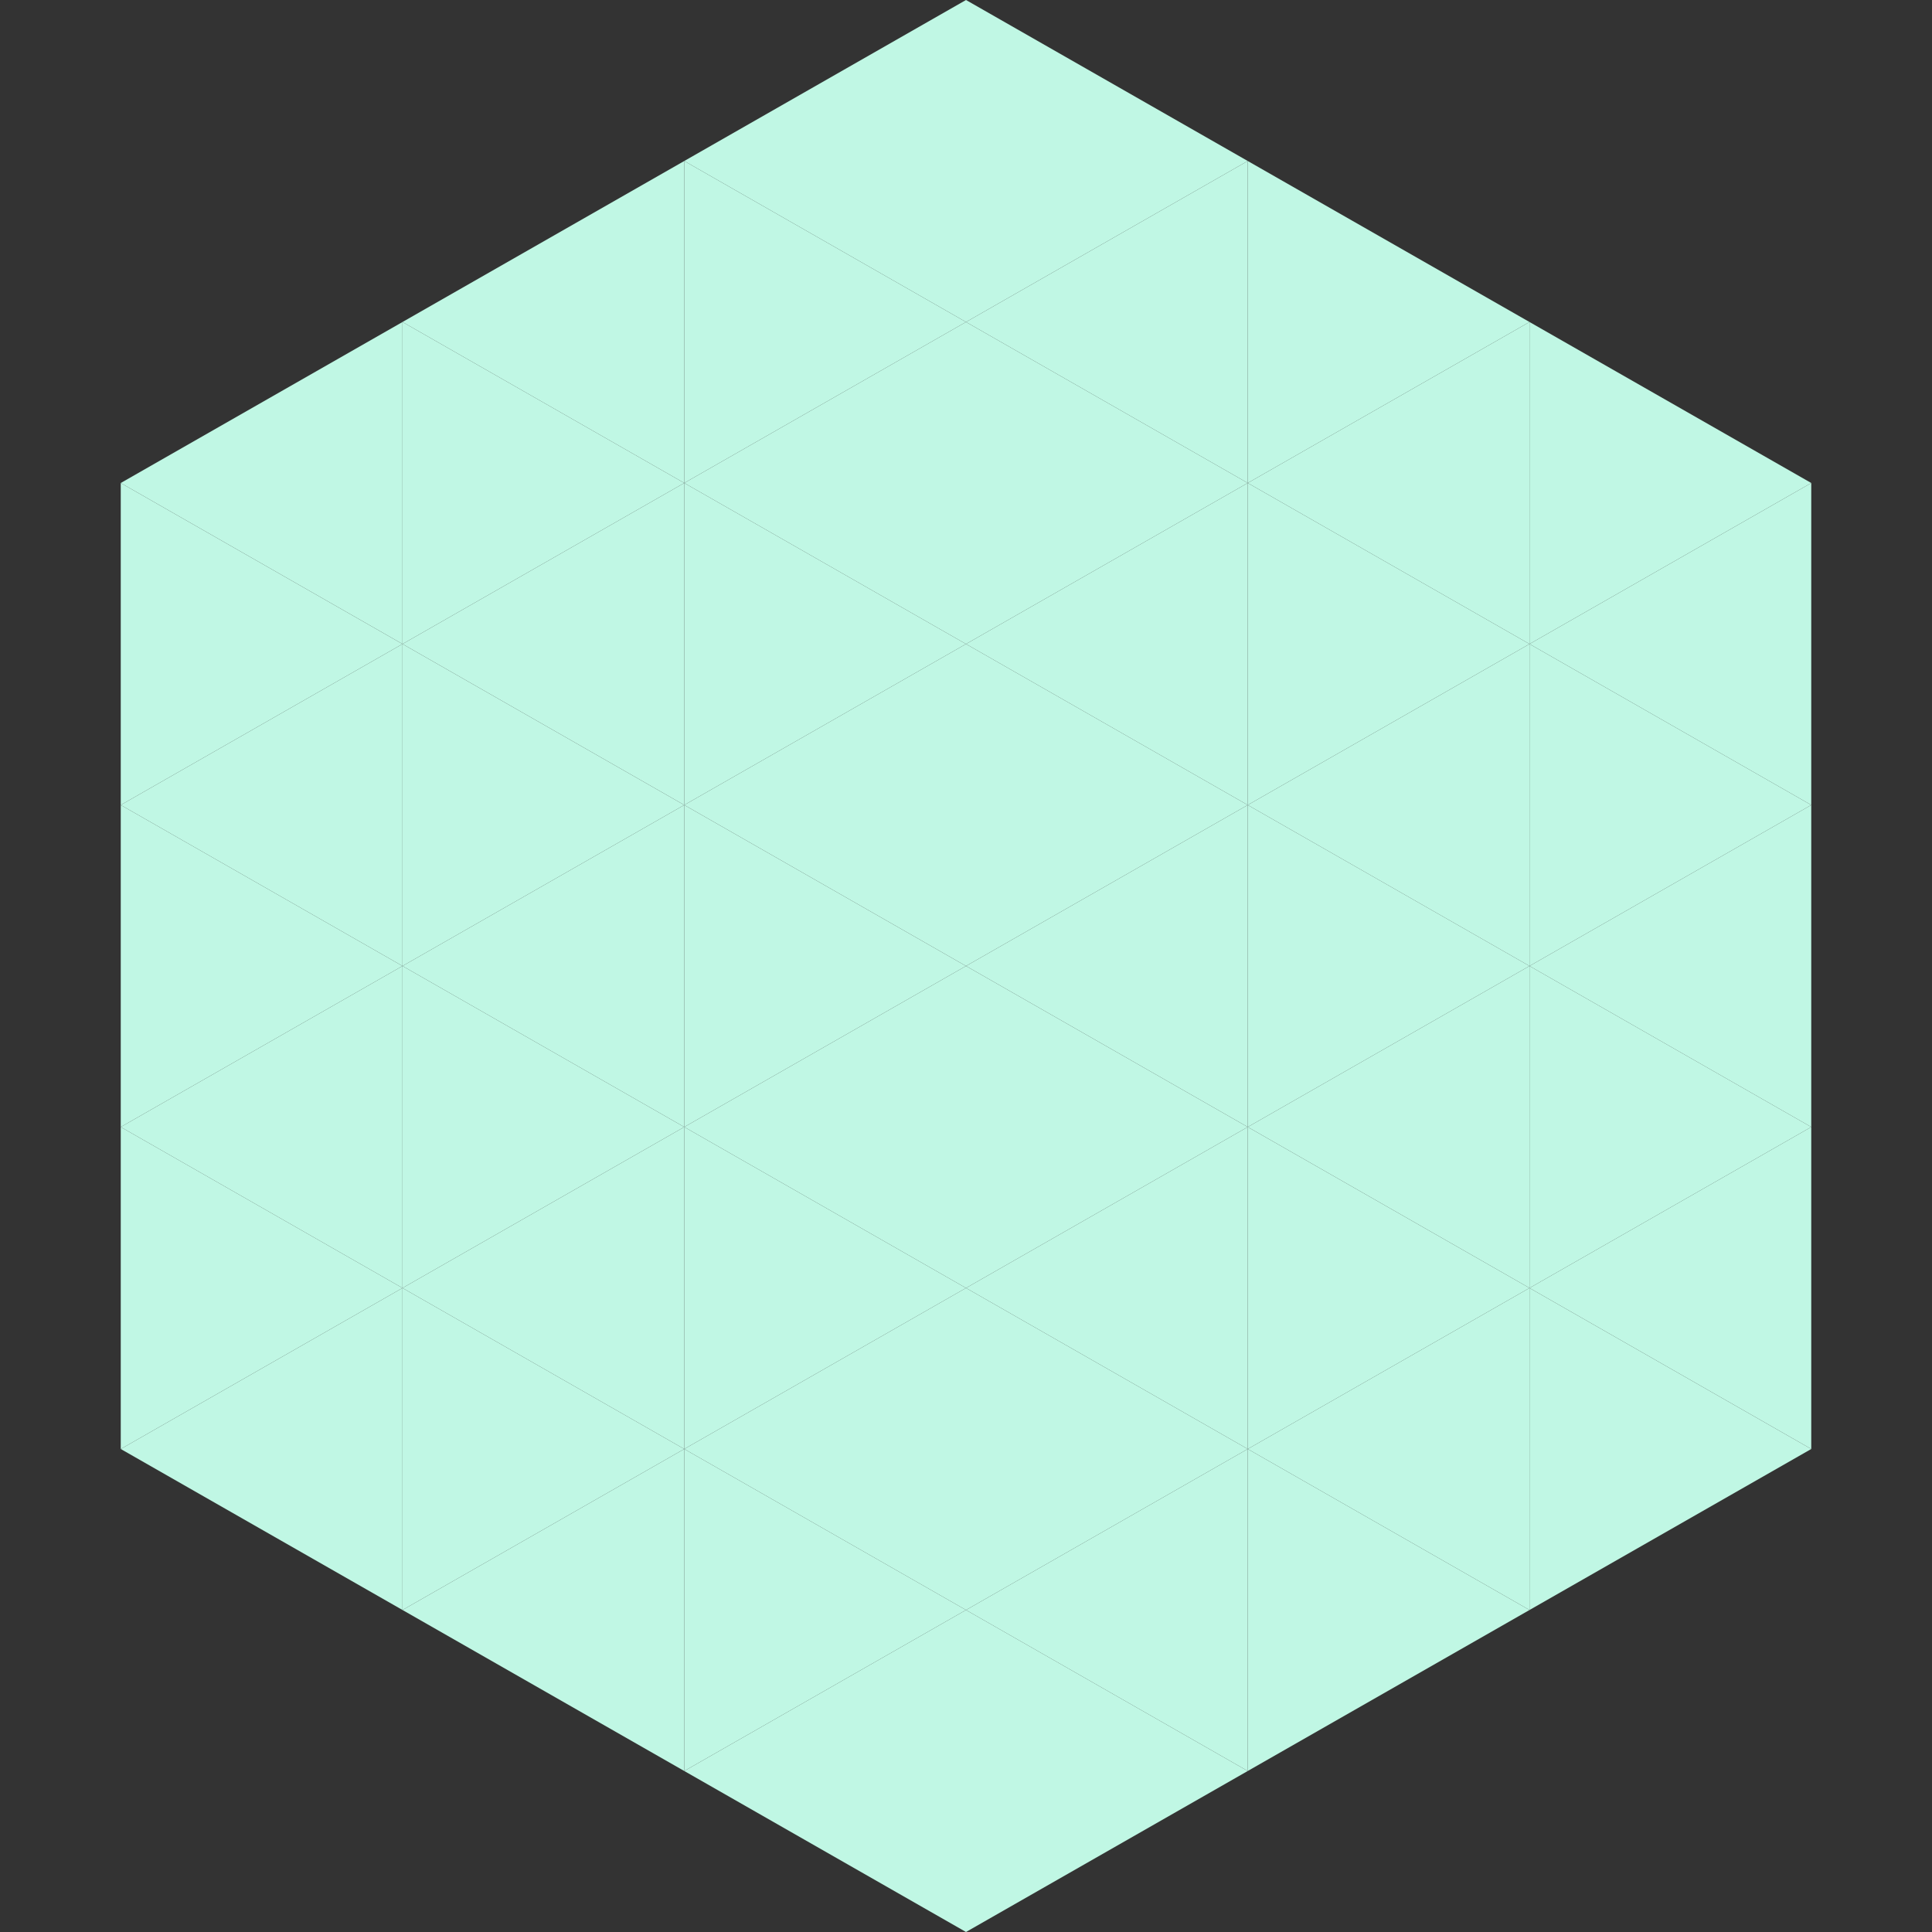 <?xml version="1.0"?>
<!-- Generated by SVGo -->
<svg width="240" height="240"
     xmlns="http://www.w3.org/2000/svg"
     xmlns:xlink="http://www.w3.org/1999/xlink">
<rect width="100%" height="100%" fill="#333333" stroke="none"/>
<polygon points="50,40 15,60 50,80" style="fill:rgb(192,247,228)" />
<polygon points="190,40 225,60 190,80" style="fill:rgb(192,247,228)" />
<polygon points="15,60 50,80 15,100" style="fill:rgb(192,247,228)" />
<polygon points="225,60 190,80 225,100" style="fill:rgb(192,247,228)" />
<polygon points="50,80 15,100 50,120" style="fill:rgb(192,247,228)" />
<polygon points="190,80 225,100 190,120" style="fill:rgb(192,247,228)" />
<polygon points="15,100 50,120 15,140" style="fill:rgb(192,247,228)" />
<polygon points="225,100 190,120 225,140" style="fill:rgb(192,247,228)" />
<polygon points="50,120 15,140 50,160" style="fill:rgb(192,247,228)" />
<polygon points="190,120 225,140 190,160" style="fill:rgb(192,247,228)" />
<polygon points="15,140 50,160 15,180" style="fill:rgb(192,247,228)" />
<polygon points="225,140 190,160 225,180" style="fill:rgb(192,247,228)" />
<polygon points="50,160 15,180 50,200" style="fill:rgb(192,247,228)" />
<polygon points="190,160 225,180 190,200" style="fill:rgb(192,247,228)" />
<polygon points="15,180 50,200 15,220" style="fill:rgb(255,255,255); fill-opacity:0" />
<polygon points="225,180 190,200 225,220" style="fill:rgb(255,255,255); fill-opacity:0" />
<polygon points="50,0 85,20 50,40" style="fill:rgb(255,255,255); fill-opacity:0" />
<polygon points="190,0 155,20 190,40" style="fill:rgb(255,255,255); fill-opacity:0" />
<polygon points="85,20 50,40 85,60" style="fill:rgb(192,247,228)" />
<polygon points="155,20 190,40 155,60" style="fill:rgb(192,247,228)" />
<polygon points="50,40 85,60 50,80" style="fill:rgb(192,247,228)" />
<polygon points="190,40 155,60 190,80" style="fill:rgb(192,247,228)" />
<polygon points="85,60 50,80 85,100" style="fill:rgb(192,247,228)" />
<polygon points="155,60 190,80 155,100" style="fill:rgb(192,247,228)" />
<polygon points="50,80 85,100 50,120" style="fill:rgb(192,247,228)" />
<polygon points="190,80 155,100 190,120" style="fill:rgb(192,247,228)" />
<polygon points="85,100 50,120 85,140" style="fill:rgb(192,247,228)" />
<polygon points="155,100 190,120 155,140" style="fill:rgb(192,247,228)" />
<polygon points="50,120 85,140 50,160" style="fill:rgb(192,247,228)" />
<polygon points="190,120 155,140 190,160" style="fill:rgb(192,247,228)" />
<polygon points="85,140 50,160 85,180" style="fill:rgb(192,247,228)" />
<polygon points="155,140 190,160 155,180" style="fill:rgb(192,247,228)" />
<polygon points="50,160 85,180 50,200" style="fill:rgb(192,247,228)" />
<polygon points="190,160 155,180 190,200" style="fill:rgb(192,247,228)" />
<polygon points="85,180 50,200 85,220" style="fill:rgb(192,247,228)" />
<polygon points="155,180 190,200 155,220" style="fill:rgb(192,247,228)" />
<polygon points="120,0 85,20 120,40" style="fill:rgb(192,247,228)" />
<polygon points="120,0 155,20 120,40" style="fill:rgb(192,247,228)" />
<polygon points="85,20 120,40 85,60" style="fill:rgb(192,247,228)" />
<polygon points="155,20 120,40 155,60" style="fill:rgb(192,247,228)" />
<polygon points="120,40 85,60 120,80" style="fill:rgb(192,247,228)" />
<polygon points="120,40 155,60 120,80" style="fill:rgb(192,247,228)" />
<polygon points="85,60 120,80 85,100" style="fill:rgb(192,247,228)" />
<polygon points="155,60 120,80 155,100" style="fill:rgb(192,247,228)" />
<polygon points="120,80 85,100 120,120" style="fill:rgb(192,247,228)" />
<polygon points="120,80 155,100 120,120" style="fill:rgb(192,247,228)" />
<polygon points="85,100 120,120 85,140" style="fill:rgb(192,247,228)" />
<polygon points="155,100 120,120 155,140" style="fill:rgb(192,247,228)" />
<polygon points="120,120 85,140 120,160" style="fill:rgb(192,247,228)" />
<polygon points="120,120 155,140 120,160" style="fill:rgb(192,247,228)" />
<polygon points="85,140 120,160 85,180" style="fill:rgb(192,247,228)" />
<polygon points="155,140 120,160 155,180" style="fill:rgb(192,247,228)" />
<polygon points="120,160 85,180 120,200" style="fill:rgb(192,247,228)" />
<polygon points="120,160 155,180 120,200" style="fill:rgb(192,247,228)" />
<polygon points="85,180 120,200 85,220" style="fill:rgb(192,247,228)" />
<polygon points="155,180 120,200 155,220" style="fill:rgb(192,247,228)" />
<polygon points="120,200 85,220 120,240" style="fill:rgb(192,247,228)" />
<polygon points="120,200 155,220 120,240" style="fill:rgb(192,247,228)" />
<polygon points="85,220 120,240 85,260" style="fill:rgb(255,255,255); fill-opacity:0" />
<polygon points="155,220 120,240 155,260" style="fill:rgb(255,255,255); fill-opacity:0" />
</svg>
